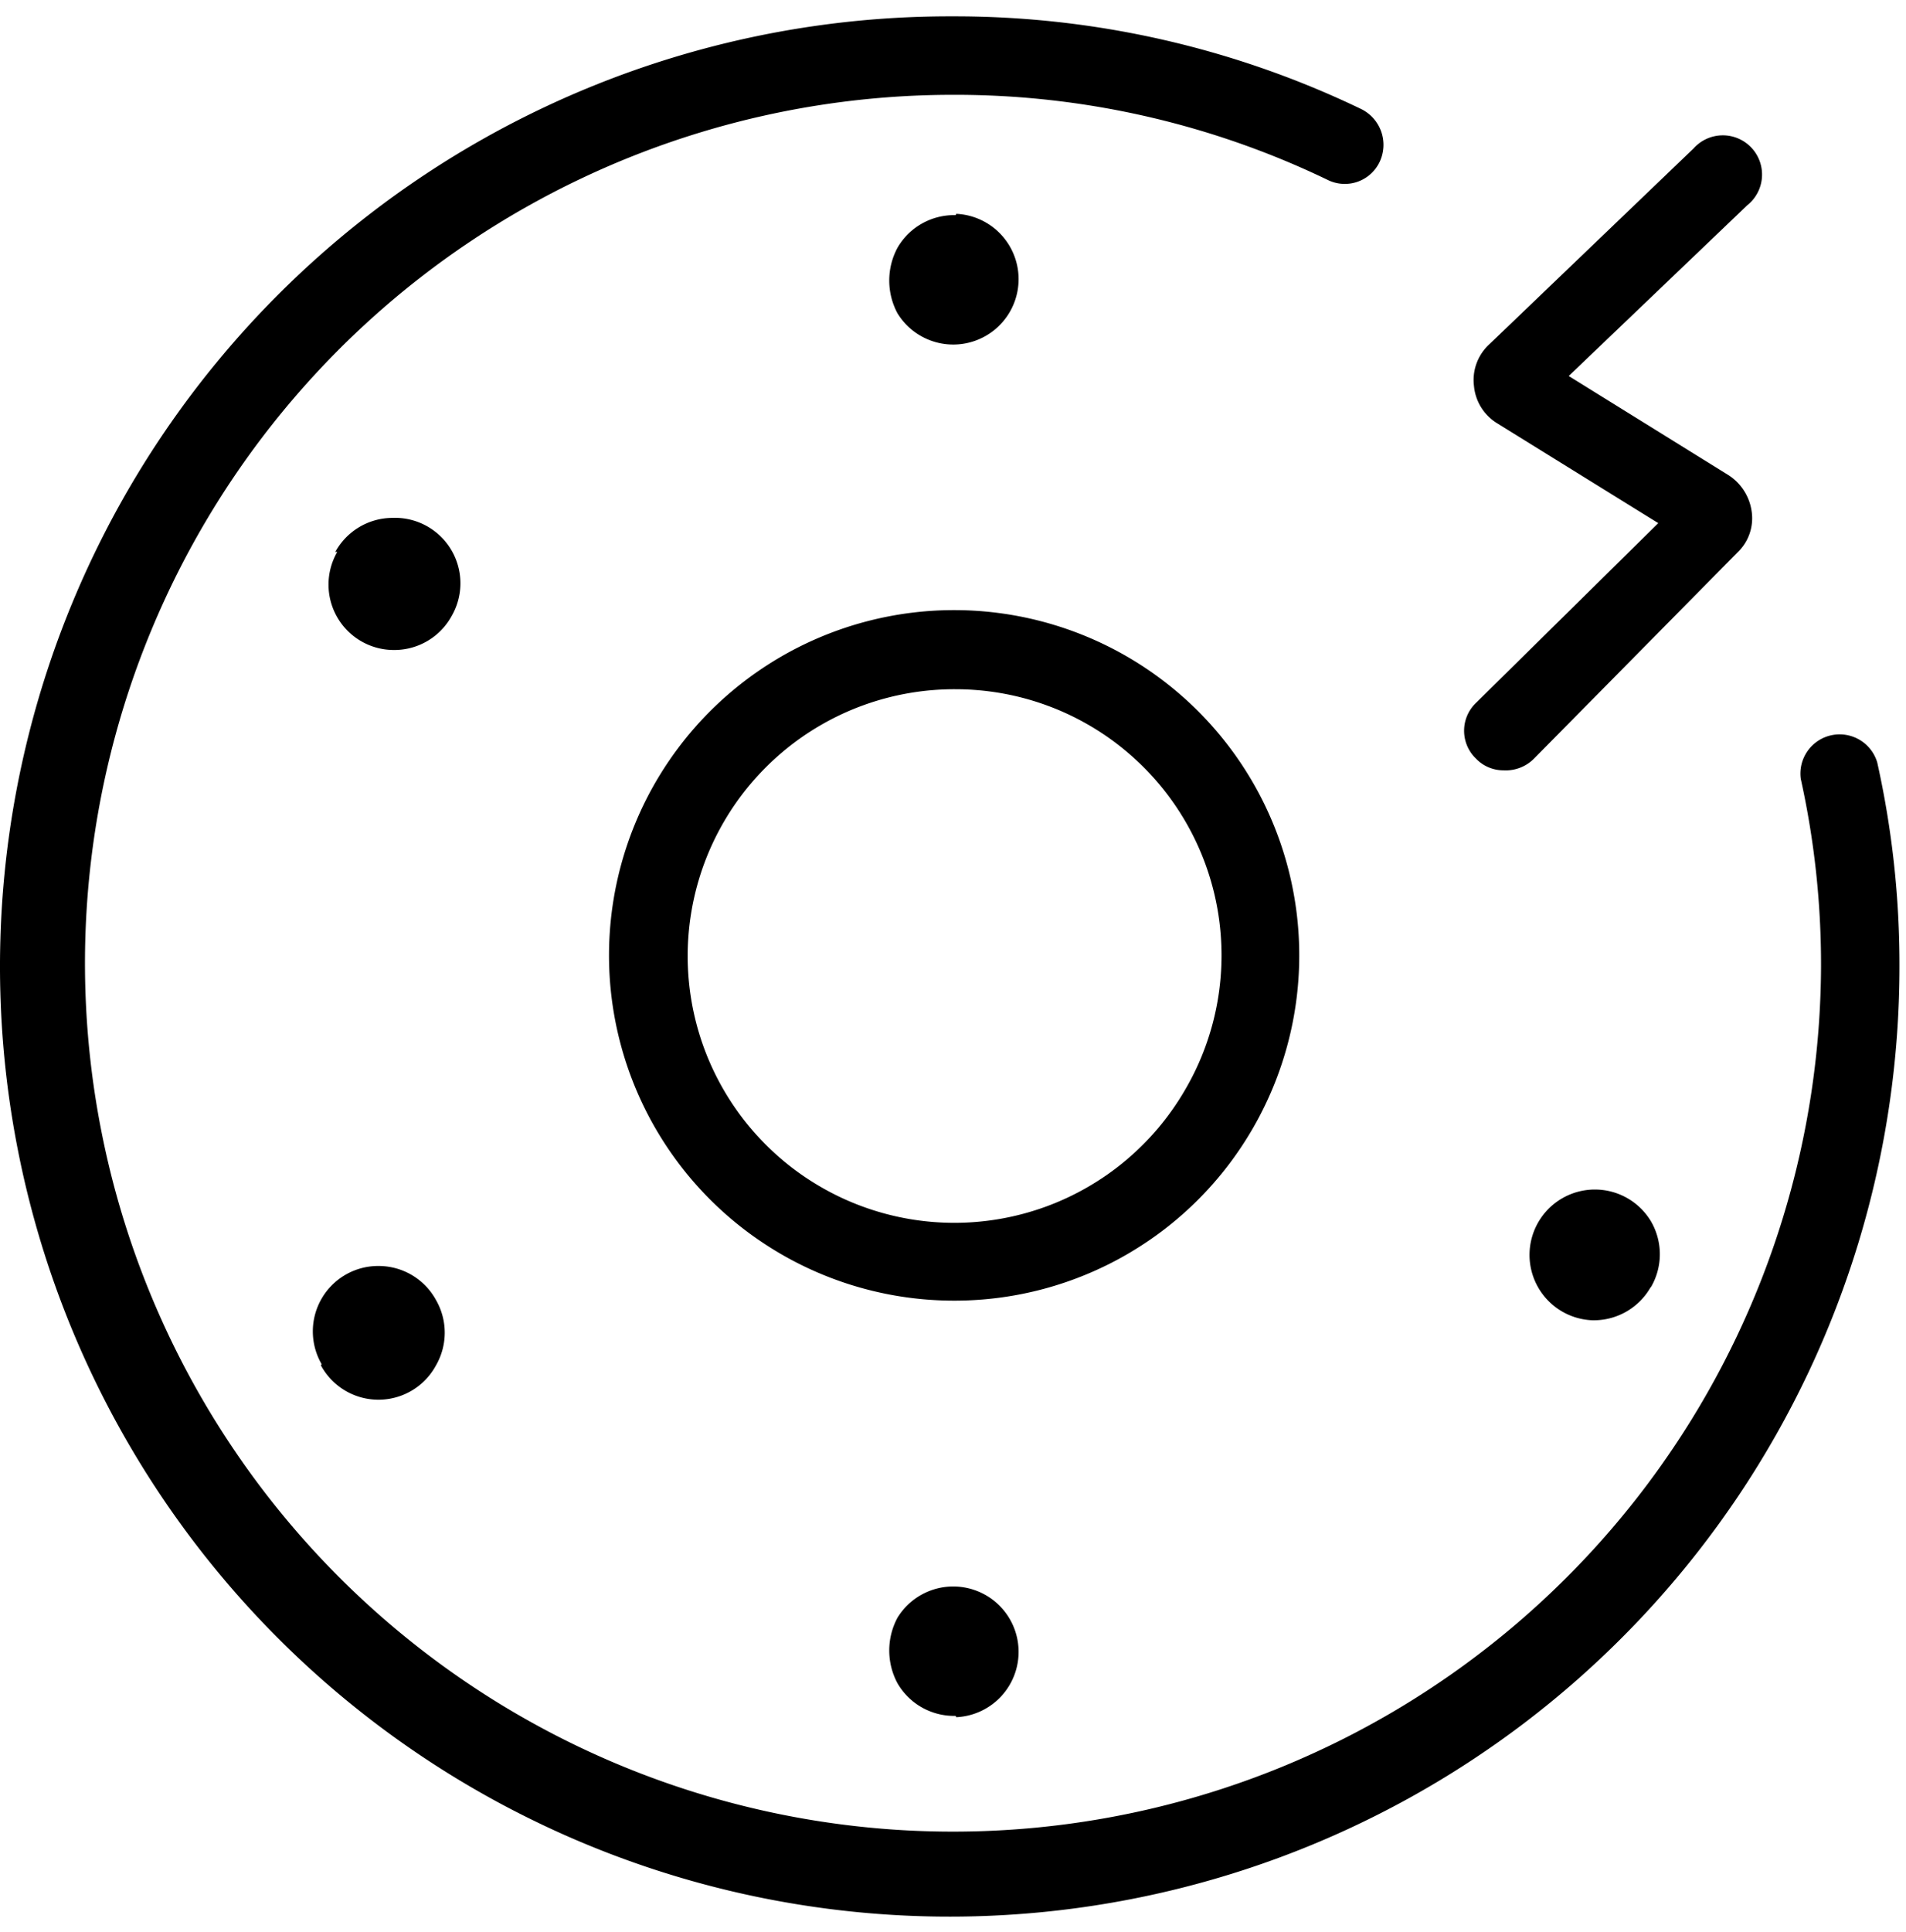 <svg xmlns="http://www.w3.org/2000/svg" id="Layer_1" data-name="Layer 1" viewBox="0 0 29.16 29.55"><defs><style>
      .cls-1 {
        fill-rule: evenodd;
      }
    </style></defs><title>motor_scooter</title><path d="M14.62,19.89a5.28,5.28,0,1,1,4.55-2.64A5.27,5.27,0,0,1,14.62,19.89Zm0-9.35a4.08,4.08,0,1,0,3.52,6.11,4.07,4.07,0,0,0-3.52-6.11Z"></path><path class="cls-1" d="M14.63,3.27a1,1,0,1,1-.9,1.52,1.06,1.06,0,0,1,0-1,1,1,0,0,1,.89-.5"></path><path class="cls-1" d="M4.92,20.86a1,1,0,0,1,0-1,1,1,0,0,1,.88-.5,1,1,0,0,1,.87.52,1,1,0,0,1,0,1,1,1,0,0,1-1.76,0"></path><path class="cls-1" d="M25.25,19.69a1,1,0,0,1-.89.5,1,1,0,1,1,.9-1.51,1,1,0,0,1,0,1"></path><path class="cls-1" d="M5.16,8.44a1,1,0,0,0,0,1,1,1,0,0,0,.88.5,1,1,0,0,0,.87-.52,1,1,0,0,0,0-1A1,1,0,0,0,6,7.92a1,1,0,0,0-.87.52"></path><path class="cls-1" d="M14.63,26.26a1,1,0,1,0-.9-1.52,1.06,1.06,0,0,0,0,1,1,1,0,0,0,.89.5"></path><path d="M23,11.78a.58.58,0,0,1-.42-.18.59.59,0,0,1,0-.85L25.37,8,22.9,6.47a.75.75,0,0,1-.35-.57.74.74,0,0,1,.23-.63l3.13-3a.6.6,0,1,1,.82.87L24,5.75l2.45,1.52a.79.79,0,0,1,.35.56.72.72,0,0,1-.22.62L23.47,11.6A.61.61,0,0,1,23,11.78Zm2.8-3.49Zm-.09-.68ZM23.6,6.14Z"></path><path d="M28.72,11.66a.6.6,0,0,0-1.17.25,13.14,13.14,0,0,1,.31,2.87A13.28,13.28,0,1,1,14.58,1.45a13.13,13.13,0,0,1,5.73,1.3.59.59,0,0,0,.8-.28.61.61,0,0,0-.28-.8A14.33,14.33,0,0,0,14.58.25,14.53,14.53,0,1,0,29.06,14.78,14.2,14.2,0,0,0,28.72,11.66Z"></path></svg>